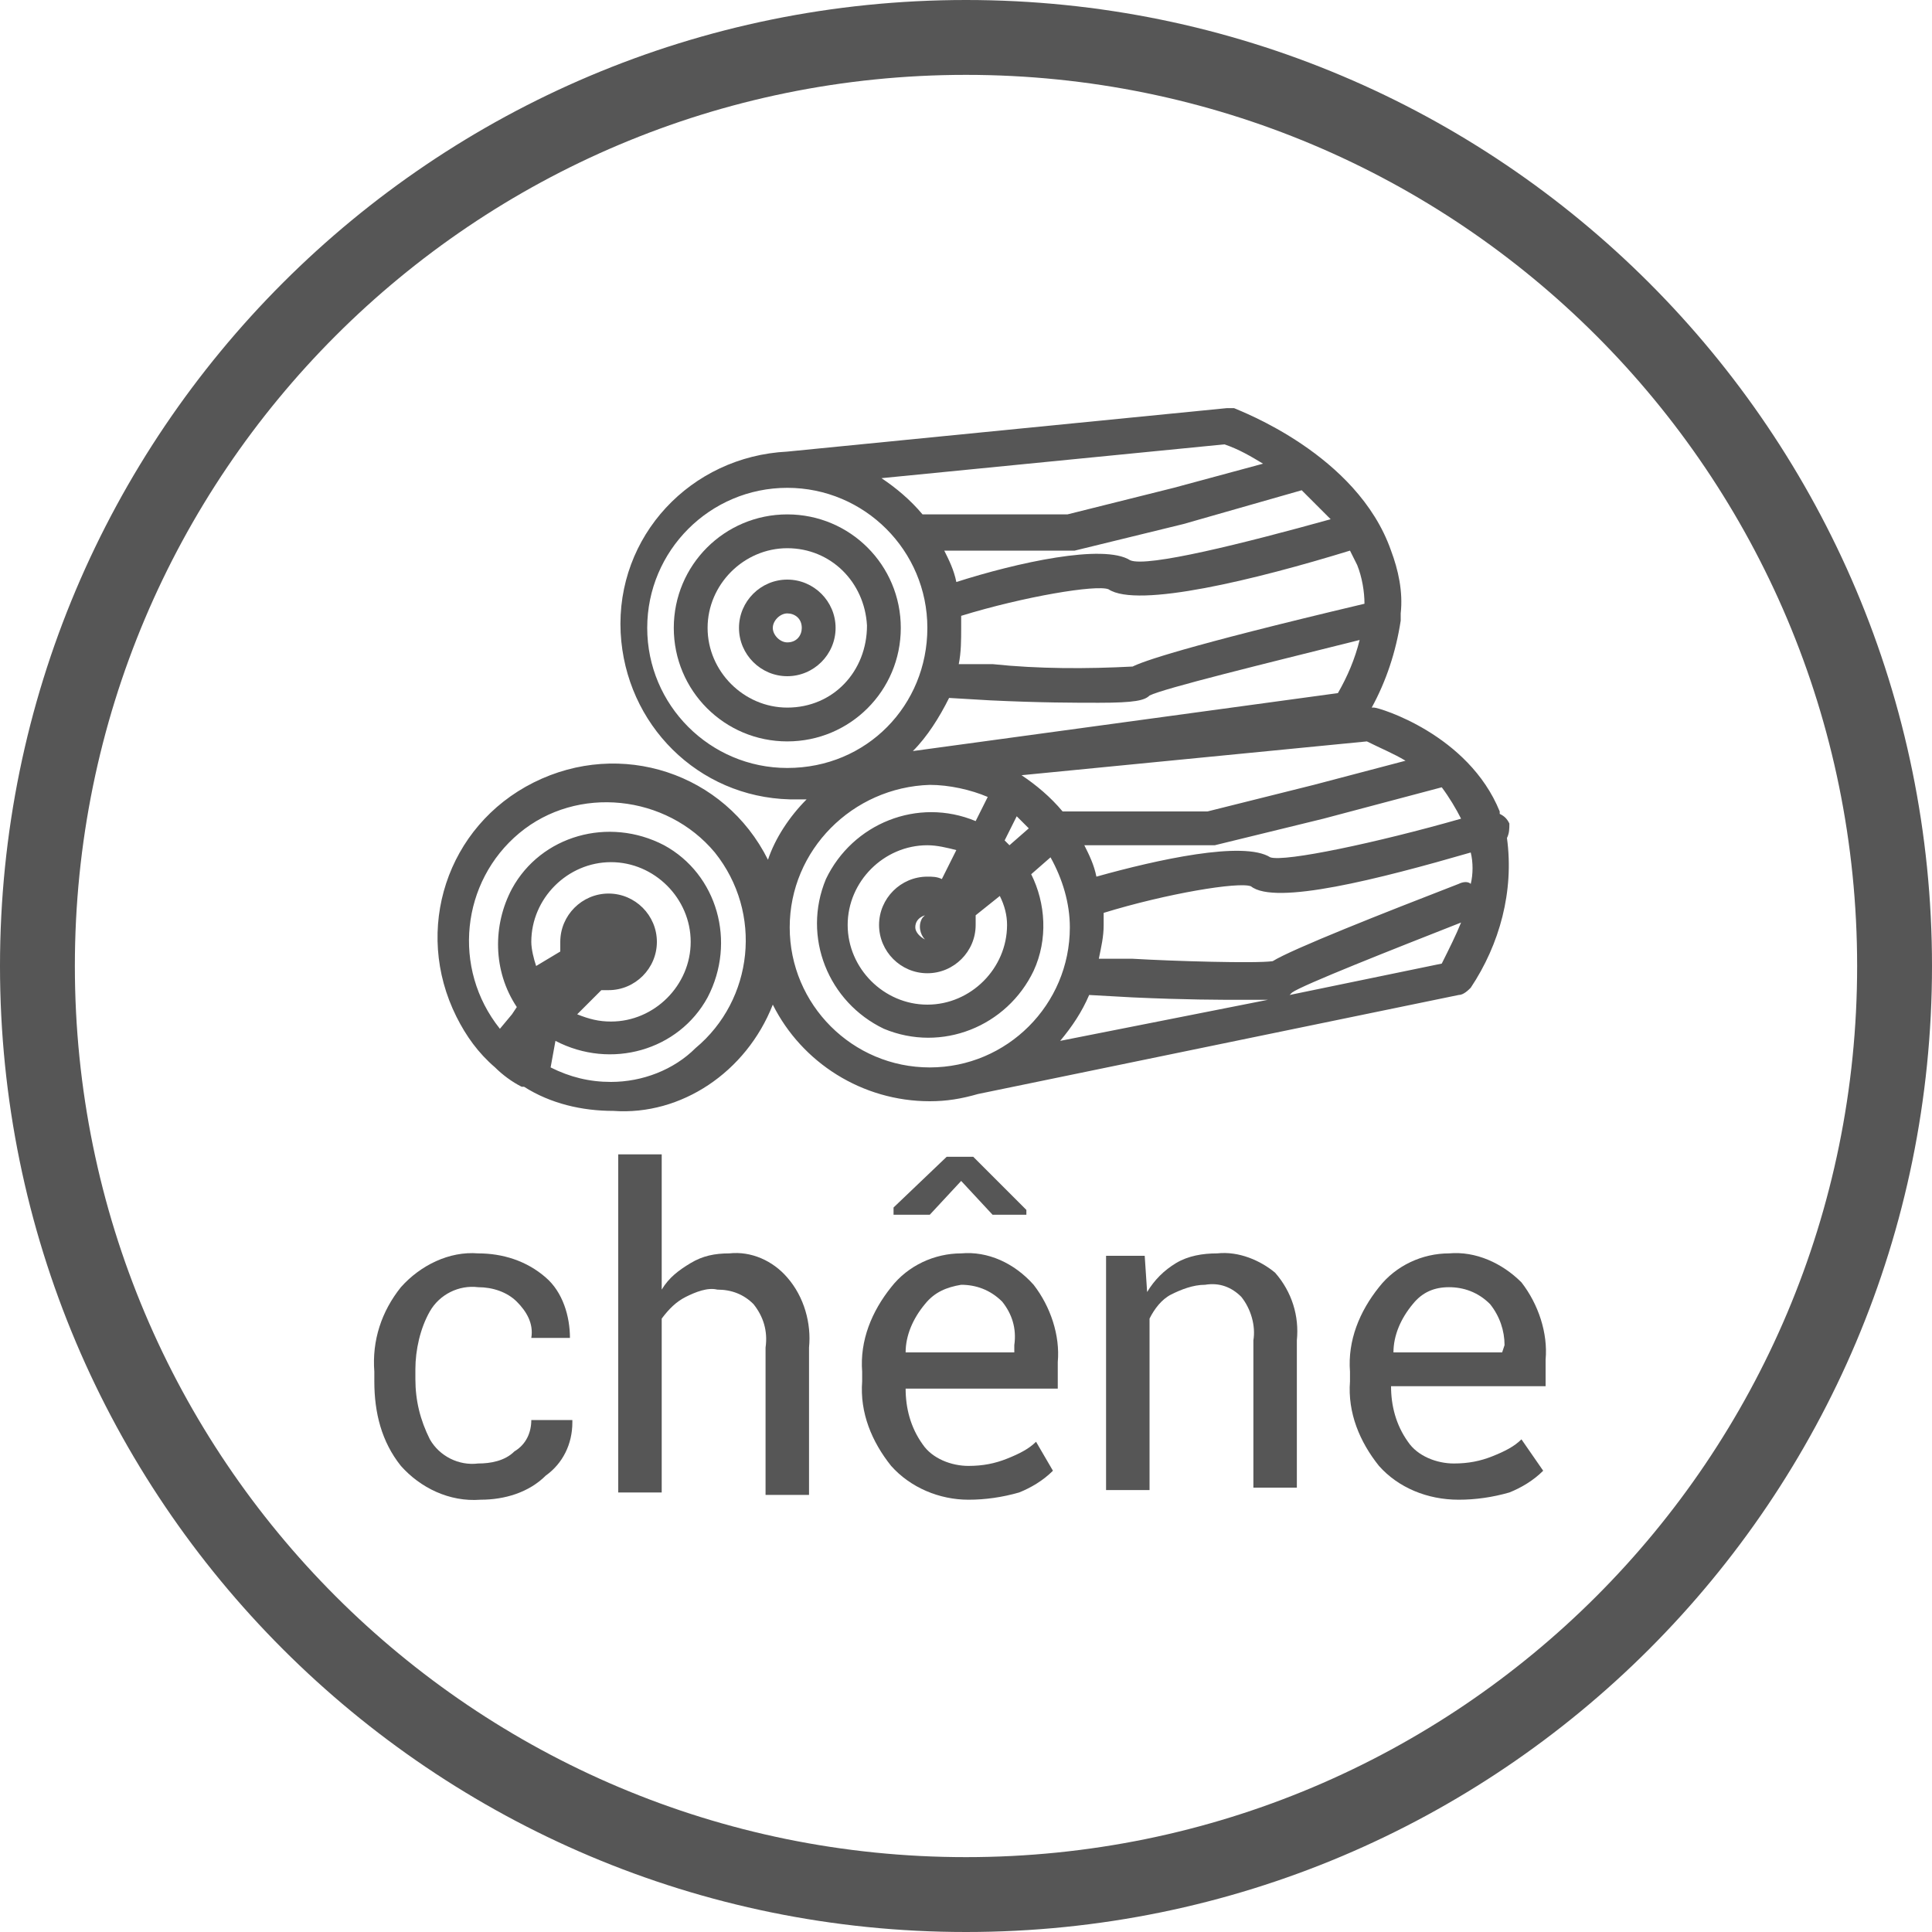 <?xml version="1.0" encoding="UTF-8"?>
<!-- Generator: Adobe Illustrator 22.1.0, SVG Export Plug-In . SVG Version: 6.00 Build 0)  -->
<svg version="1.1" id="Calque_1" xmlns="http://www.w3.org/2000/svg" xmlns:xlink="http://www.w3.org/1999/xlink" x="0px" y="0px" viewBox="0 0 80 80" style="enable-background:new 0 0 80 80;" xml:space="preserve">
<style type="text/css">
	.st0{fill:#565656;}
</style>
<title>chene</title>
<g id="Pictos_Beffroi">
	<path class="st0" d="M40,0C17.9,0,0,17.9,0,40s17.9,40,40,40s40-17.9,40-40S62.1,0,40,0z M40,76.9C19.6,76.9,3.1,60.4,3.1,40   S19.6,3.1,40,3.1S76.9,19.6,76.9,40l0,0C76.9,60.4,60.4,76.9,40,76.9z"/>
	<path class="st0" d="M17.8,54.3c0.4-0.7,1.2-1.1,2-1c0.6,0,1.2,0.2,1.6,0.6c0.4,0.4,0.7,0.9,0.6,1.5h1.6v0c0-0.9-0.3-1.9-1-2.5   c-0.8-0.7-1.8-1-2.8-1c-1.2-0.1-2.4,0.5-3.2,1.4c-0.8,1-1.2,2.2-1.1,3.5v0.4c0,1.3,0.3,2.5,1.1,3.5c0.8,0.9,2,1.5,3.3,1.4   c1,0,2-0.3,2.7-1c0.7-0.5,1.1-1.3,1.1-2.2v-0.1H22c0,0.5-0.2,1-0.7,1.3c-0.4,0.4-1,0.5-1.5,0.5c-0.8,0.1-1.6-0.3-2-1   c-0.4-0.8-0.6-1.6-0.6-2.5v-0.4C17.2,55.9,17.4,55,17.8,54.3z"/>
	<path class="st0" d="M30.2,51.9c-0.6,0-1.1,0.1-1.6,0.4c-0.5,0.3-0.9,0.6-1.2,1.1v-5.6h-1.8v14h1.8v-7.2c0.3-0.4,0.6-0.7,1-0.9   c0.4-0.2,0.9-0.4,1.3-0.3c0.6,0,1.1,0.2,1.5,0.6c0.4,0.5,0.6,1.1,0.5,1.8v6.1h1.8v-6.1c0.1-1-0.2-2.1-0.9-2.9   C32,52.2,31.1,51.8,30.2,51.9z"/>
	<path class="st0" d="M39.8,51.9c-1.1,0-2.2,0.5-2.9,1.4c-0.8,1-1.3,2.2-1.2,3.5v0.4c-0.1,1.3,0.4,2.5,1.2,3.5   c0.8,0.9,2,1.4,3.2,1.4c0.7,0,1.4-0.1,2.1-0.3c0.5-0.2,1-0.5,1.4-0.9l-0.7-1.2c-0.3,0.3-0.7,0.5-1.2,0.7c-0.5,0.2-1,0.3-1.6,0.3   c-0.7,0-1.5-0.3-1.9-0.9c-0.5-0.7-0.7-1.5-0.7-2.3l0,0h6.3v-1.1c0.1-1.1-0.3-2.3-1-3.2C42,52.3,40.9,51.8,39.8,51.9z M42,56h-4.5   l0,0c0-0.7,0.3-1.4,0.8-2c0.4-0.5,0.9-0.7,1.5-0.8c0.6,0,1.2,0.2,1.7,0.7c0.4,0.5,0.6,1.1,0.5,1.8V56z"/>
	<polygon class="st0" points="39.2,47.9 37,50 37,50.3 38.5,50.3 39.8,48.9 41.1,50.3 42.5,50.3 42.5,50.1 40.3,47.9  "/>
	<path class="st0" d="M50.4,51.9c-0.6,0-1.2,0.1-1.7,0.4c-0.5,0.3-0.9,0.7-1.2,1.2l-0.1-1.5h-1.6v9.7h1.8v-7.1   c0.2-0.4,0.5-0.8,0.9-1c0.4-0.2,0.9-0.4,1.4-0.4c0.6-0.1,1.1,0.1,1.5,0.5c0.4,0.5,0.6,1.2,0.5,1.8v6.1h1.8v-6.1   c0.1-1-0.2-2-0.9-2.8C52.2,52.2,51.3,51.8,50.4,51.9z"/>
	<path class="st0" d="M60,51.9c-1.1,0-2.2,0.5-2.9,1.4c-0.8,1-1.3,2.2-1.2,3.5v0.4c-0.1,1.3,0.4,2.5,1.2,3.5c0.8,0.9,2,1.4,3.3,1.4   c0.7,0,1.4-0.1,2.1-0.3c0.5-0.2,1-0.5,1.4-0.9L63,59.6c-0.3,0.3-0.7,0.5-1.2,0.7c-0.5,0.2-1,0.3-1.6,0.3c-0.7,0-1.5-0.3-1.9-0.9   c-0.5-0.7-0.7-1.5-0.7-2.3l0,0H64v-1.1c0.1-1.1-0.3-2.3-1-3.2C62.2,52.3,61.1,51.8,60,51.9z M62.2,56h-4.5l0,0c0-0.7,0.3-1.4,0.8-2   c0.4-0.5,0.9-0.7,1.5-0.7c0.6,0,1.2,0.2,1.7,0.7c0.4,0.5,0.6,1.1,0.6,1.7L62.2,56z"/>
	<path class="st0" d="M32.6,21.3c-2.6,0-4.7,2.1-4.7,4.7s2.1,4.7,4.7,4.7s4.7-2.1,4.7-4.7c0,0,0,0,0,0   C37.3,23.4,35.2,21.3,32.6,21.3z M32.6,29.3c-1.8,0-3.3-1.5-3.3-3.3c0-1.8,1.5-3.3,3.3-3.3c1.8,0,3.2,1.4,3.3,3.2   C35.9,27.8,34.5,29.3,32.6,29.3C32.7,29.3,32.6,29.3,32.6,29.3L32.6,29.3z"/>
	<path class="st0" d="M32.6,24c-1.1,0-2,0.9-2,2s0.9,2,2,2c1.1,0,2-0.9,2-2S33.7,24,32.6,24z M32.6,26.6c-0.3,0-0.6-0.3-0.6-0.6   c0-0.3,0.3-0.6,0.6-0.6c0.3,0,0.6,0.2,0.6,0.6C33.2,26.3,33,26.6,32.6,26.6C32.7,26.6,32.6,26.6,32.6,26.6L32.6,26.6z"/>
	<path class="st0" d="M32,41.6c1.2,2.4,3.7,4,6.5,4c0.7,0,1.3-0.1,2-0.3l0,0l19.9-4.1c0.2,0,0.4-0.2,0.5-0.3c1.2-1.8,1.8-4,1.5-6.2   c0.1-0.2,0.1-0.4,0.1-0.6c-0.1-0.2-0.2-0.3-0.4-0.4v-0.1c-1.3-3.2-5-4.3-5.2-4.3h-0.1c0.6-1.1,1-2.3,1.2-3.6c0-0.1,0-0.2,0-0.3   c0.1-0.9-0.1-1.8-0.4-2.6c-1.4-4-6.3-5.8-6.5-5.9c-0.1,0-0.2,0-0.3,0l-18.2,1.8l0,0c-4,0.2-7.1,3.5-6.9,7.5c0.2,3.8,3.2,6.8,7,6.9   c0.2,0,0.5,0,0.7,0c-0.7,0.7-1.3,1.6-1.6,2.5c-1.8-3.6-6.1-5-9.7-3.2s-5,6.1-3.2,9.7c0.4,0.8,0.9,1.5,1.6,2.1l0,0   c0.3,0.3,0.7,0.6,1.1,0.8h0.1c1.1,0.7,2.4,1,3.7,1C28.2,46.2,30.9,44.4,32,41.6z M43.9,43.1c0.5-0.6,0.9-1.2,1.2-1.9l1.8,0.1   c2.2,0.1,3.6,0.1,4.5,0.1h1.1L43.9,43.1z M59.7,39.9l-6.3,1.3l0.1-0.1c0.4-0.3,4.2-1.8,7-2.9C60.3,38.7,60,39.3,59.7,39.9z    M60.9,35.3c0.1,0.4,0.1,0.9,0,1.3c-0.1-0.1-0.3-0.1-0.5,0c-3.1,1.2-6.9,2.7-7.7,3.2c-0.7,0.1-4.1,0-5.8-0.1l-1.4,0   c0.1-0.5,0.2-0.9,0.2-1.4c0-0.2,0-0.3,0-0.5c2.6-0.8,5.6-1.3,6.1-1.1C52.8,37.5,57.1,36.4,60.9,35.3z M60.5,33.9   c-3.5,1-7.3,1.8-7.9,1.6c-1.1-0.7-4.7,0.1-7.2,0.8c-0.1-0.5-0.3-0.9-0.5-1.3h5.2h0.2l4.5-1.1l4.9-1.3C60,33,60.3,33.5,60.5,33.9z    M58.2,31.5l-3.8,1L50,33.6h-6c-0.5-0.6-1.1-1.1-1.7-1.5l14.3-1.4C57.2,31,57.7,31.2,58.2,31.5z M38.3,38.9   c-0.2-0.1-0.4-0.3-0.4-0.5c0-0.2,0.1-0.4,0.4-0.5L38.2,38C38,38.3,38.1,38.7,38.3,38.9z M36.4,38.3c0,1.1,0.9,2,2,2s2-0.9,2-2   c0-0.1,0-0.3,0-0.4l1-0.8c0.2,0.4,0.3,0.8,0.3,1.2c0,1.8-1.5,3.3-3.3,3.3s-3.3-1.5-3.3-3.3s1.5-3.3,3.3-3.3h0   c0.4,0,0.8,0.1,1.2,0.2L39,36.4c-0.2-0.1-0.4-0.1-0.6-0.1C37.3,36.3,36.4,37.2,36.4,38.3C36.4,38.3,36.4,38.3,36.4,38.3z    M41.6,34.8l0.5-1c0.2,0.2,0.3,0.3,0.5,0.5L41.8,35L41.6,34.8z M37.8,31.1c0.6-0.6,1.1-1.4,1.5-2.2L41,29c2.1,0.1,3.5,0.1,4.5,0.1   c1.5,0,1.9-0.1,2.1-0.3c0.6-0.3,4.7-1.3,8.7-2.3c-0.2,0.8-0.5,1.5-0.9,2.2L37.8,31.1z M55.9,22.8c0.1,0.2,0.2,0.4,0.3,0.6   c0.2,0.5,0.3,1.1,0.3,1.6c-7.6,1.8-9.2,2.4-9.6,2.6c-1.9,0.1-3.9,0.1-5.8-0.1l-1.4,0c0.1-0.5,0.1-1,0.1-1.5c0-0.2,0-0.3,0-0.5   c2.6-0.8,5.6-1.3,6.1-1.1C47.1,25.2,52,24,55.9,22.8z M55.1,21.5c-3.6,1-7.6,2-8.3,1.7c-1.1-0.7-4.7,0.1-7.2,0.9   c-0.1-0.5-0.3-0.9-0.5-1.3h5.2h0.2l4.5-1.1l4.9-1.4C54.3,20.7,54.7,21.1,55.1,21.5z M50.7,18.4c0.6,0.2,1.1,0.5,1.6,0.8l-3.7,1   l-4.4,1.1h-6c-0.5-0.6-1.1-1.1-1.7-1.5L50.7,18.4z M32.6,31.8c-3.2,0-5.8-2.6-5.8-5.8c0-3.2,2.6-5.8,5.8-5.8c3.2,0,5.8,2.6,5.8,5.8   C38.4,29.2,35.9,31.8,32.6,31.8C32.7,31.8,32.6,31.8,32.6,31.8z M38.5,32.5c0.8,0,1.7,0.2,2.4,0.5l-0.5,1c-2.4-1-5.1,0.1-6.2,2.4   c-1,2.4,0.1,5.1,2.4,6.2c2.4,1,5.1-0.1,6.2-2.4c0.6-1.3,0.5-2.8-0.1-4l0.8-0.7c0.5,0.9,0.8,1.9,0.8,2.9c0,3.2-2.6,5.8-5.8,5.8   c-3.2,0-5.8-2.6-5.8-5.8C32.7,35.2,35.3,32.6,38.5,32.5L38.5,32.5z M22,39c0-1.8,1.5-3.3,3.3-3.3s3.3,1.5,3.3,3.3   c0,1.8-1.5,3.3-3.3,3.3c0,0,0,0,0,0c-0.5,0-0.9-0.1-1.4-0.3l1-1c0.1,0,0.2,0,0.3,0c1.1,0,2-0.9,2-2s-0.9-2-2-2s-2,0.9-2,2   c0,0.1,0,0.3,0,0.4L22.2,40C22.1,39.7,22,39.3,22,39z M25.3,44.8c-0.9,0-1.7-0.2-2.5-0.6l0.2-1.1c2.3,1.2,5.1,0.4,6.3-1.8   c1.2-2.3,0.4-5.1-1.8-6.3c-2.3-1.2-5.1-0.4-6.3,1.8c-0.8,1.5-0.8,3.4,0.2,4.9L21.2,42l-0.5,0.6c-2-2.5-1.6-6.1,0.8-8.1   s6.1-1.6,8.1,0.8c2,2.5,1.6,6.1-0.8,8.1C27.9,44.3,26.6,44.8,25.3,44.8z"/>
</g>
</svg>